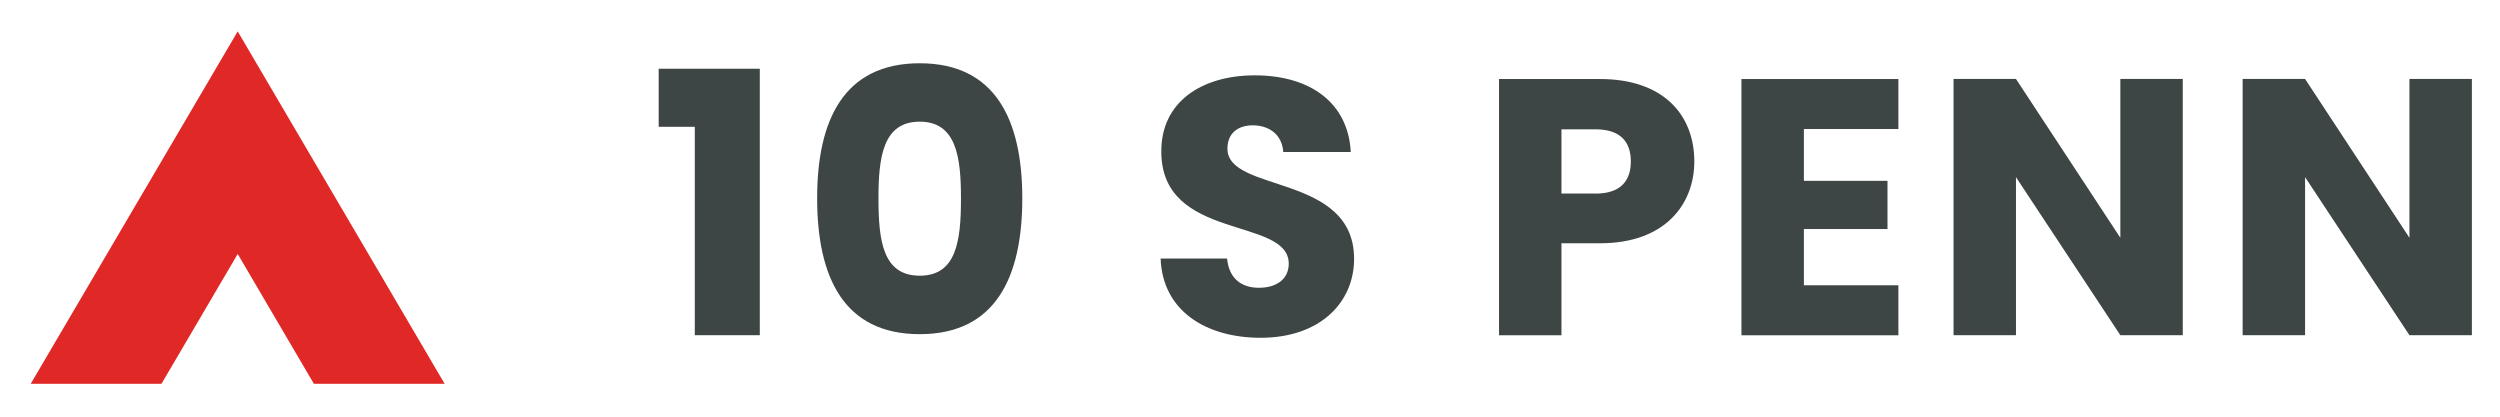 <?xml version="1.0" encoding="utf-8"?>
<!-- Generator: Adobe Illustrator 25.4.1, SVG Export Plug-In . SVG Version: 6.00 Build 0)  -->
<svg version="1.1" id="Layer_1" xmlns="http://www.w3.org/2000/svg" xmlns:xlink="http://www.w3.org/1999/xlink" x="0px" y="0px"
	 viewBox="0 0 360 60" style="enable-background:new 0 0 360 60;" xml:space="preserve">
<style type="text/css">
	.st0{fill:#E02826;}
	.st1{fill:#3D4644;}
</style>
<g>
	<polygon class="st0" points="4.42,55.27 23.25,55.27 34.23,36.57 45.2,55.27 64.03,55.27 34.23,4.52 	"/>
	<g>
		<path class="st1" d="M100.05,18.26h-5.2V9.9h14.56v38.37h-9.36V18.26z"/>
		<path class="st1" d="M132.44,9.11c10.93,0,14.77,8.2,14.77,19.45c0,11.35-3.84,19.56-14.77,19.56c-10.93,0-14.77-8.2-14.77-19.56
			C117.66,17.31,121.5,9.11,132.44,9.11z M132.44,17.52c-5.31,0-5.94,5.15-5.94,11.04c0,6.1,0.63,11.14,5.94,11.14
			c5.31,0,5.94-5.05,5.94-11.14C138.38,22.68,137.74,17.52,132.44,17.52z"/>
		<path class="st1" d="M181.53,48.64c-7.94,0-14.14-3.94-14.4-11.41h9.57c0.26,2.84,2.05,4.21,4.57,4.21c2.63,0,4.31-1.31,4.31-3.47
			c0-6.83-18.45-3.15-18.35-16.24c0-6.99,5.73-10.88,13.46-10.88c8.04,0,13.46,4,13.82,11.04h-9.72c-0.16-2.37-1.84-3.78-4.26-3.84
			c-2.16-0.05-3.78,1.05-3.78,3.36c0,6.41,18.24,3.52,18.24,15.87C194.99,43.49,190.16,48.64,181.53,48.64z"/>
		<path class="st1" d="M230.42,35.03h-5.57v13.25h-8.99v-36.9h14.56c9.04,0,13.56,5.1,13.56,11.88
			C243.98,29.35,239.83,35.03,230.42,35.03z M229.74,27.88c3.57,0,5.1-1.79,5.1-4.63s-1.52-4.63-5.1-4.63h-4.89v9.25H229.74z"/>
		<path class="st1" d="M273.37,18.58h-13.61v7.46h12.04v6.94h-12.04v8.1h13.61v7.2h-22.6v-36.9h22.6V18.58z"/>
		<path class="st1" d="M314.32,11.37v36.9h-8.99L290.3,25.51v22.76h-8.99v-36.9h8.99l15.03,22.87V11.37H314.32z"/>
		<path class="st1" d="M355.95,11.37v36.9h-8.99l-15.03-22.76v22.76h-8.99v-36.9h8.99l15.03,22.87V11.37H355.95z"/>
	</g>
</g>
</svg>
